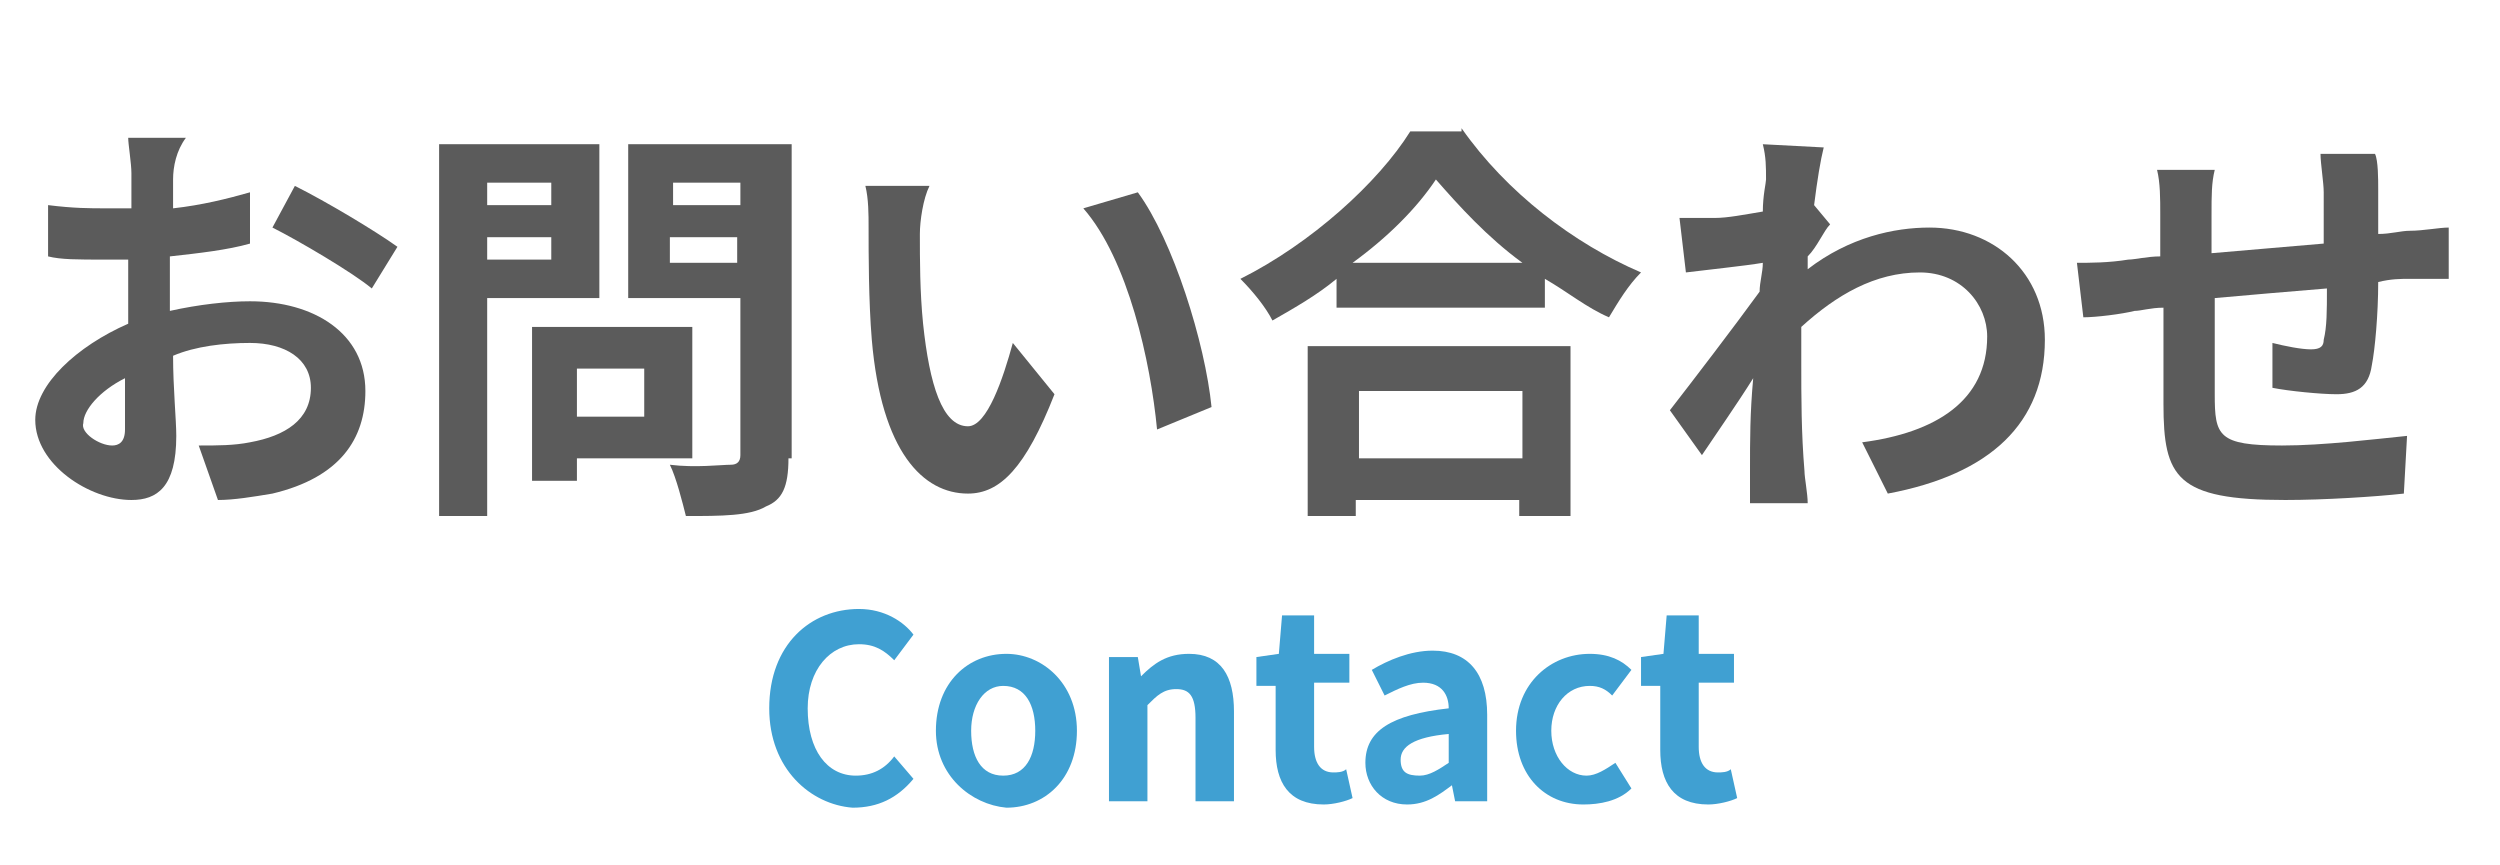 <?xml version="1.0" encoding="utf-8"?>
<!-- Generator: Adobe Illustrator 26.5.0, SVG Export Plug-In . SVG Version: 6.00 Build 0)  -->
<svg version="1.1" id="レイヤー_1" xmlns="http://www.w3.org/2000/svg" xmlns:xlink="http://www.w3.org/1999/xlink" x="0px"
	 y="0px" viewBox="0 0 78 27" style="enable-background:new 0 0 78 27;" xml:space="preserve">
<style type="text/css">
	.st0{enable-background:new    ;}
	.st1{fill:#5B5B5B;}
	.st2{fill:#40A0D2;}
</style>
<g id="contact" transform="translate(-1034 -43)">
	<g class="st0">
		<path class="st1" d="M1039.4,48.6c0,0.3,0,0.6,0,0.9c0.9-0.1,1.7-0.3,2.4-0.5l0,1.6c-0.7,0.2-1.6,0.3-2.5,0.4c0,0.4,0,0.8,0,1.2
			c0,0.2,0,0.3,0,0.5c0.9-0.2,1.8-0.3,2.5-0.3c2,0,3.6,1,3.6,2.8c0,1.5-0.8,2.7-2.9,3.2c-0.6,0.1-1.2,0.2-1.7,0.2l-0.6-1.7
			c0.6,0,1.1,0,1.6-0.1c1.1-0.2,1.9-0.7,1.9-1.7c0-0.9-0.8-1.4-1.9-1.4c-0.8,0-1.7,0.1-2.4,0.4c0,1,0.1,2,0.1,2.5c0,1.6-0.6,2-1.4,2
			c-1.3,0-3-1.1-3-2.5c0-1.1,1.3-2.3,2.9-3c0-0.3,0-0.6,0-0.9c0-0.4,0-0.7,0-1.1c-0.2,0-0.5,0-0.7,0c-0.9,0-1.4,0-1.8-0.1l0-1.6
			c0.8,0.1,1.3,0.1,1.8,0.1c0.2,0,0.5,0,0.8,0c0-0.5,0-0.8,0-1.1c0-0.3-0.1-0.9-0.1-1.1h1.8C1039.5,47.7,1039.4,48.2,1039.4,48.6z
			 M1037.5,56.9c0.2,0,0.4-0.1,0.4-0.5c0-0.3,0-0.9,0-1.6c-0.8,0.4-1.3,1-1.3,1.4C1036.5,56.5,1037.1,56.9,1037.5,56.9z
			 M1046.4,50.7l-0.8,1.3c-0.6-0.5-2.3-1.5-3.1-1.9l0.7-1.3C1044.2,49.3,1045.7,50.2,1046.4,50.7z"/>
		<path class="st1" d="M1049.2,52.3v6.8h-1.5V47.5h5v4.8H1049.2z M1049.2,48.7v0.7h2v-0.7H1049.2z M1051.2,51.1v-0.7h-2v0.7H1051.2z
			 M1052,57.3V58h-1.4v-4.8h5v4.1H1052z M1052,54.5V56h2.1v-1.5H1052z M1058.6,57.3c0,0.9-0.2,1.3-0.7,1.5c-0.5,0.3-1.4,0.3-2.5,0.3
			c-0.1-0.4-0.3-1.2-0.5-1.6c0.8,0.1,1.6,0,1.9,0c0.2,0,0.3-0.1,0.3-0.3v-4.9h-3.5v-4.8h5.1V57.3z M1055,48.7v0.7h2.1v-0.7H1055z
			 M1057,51.2v-0.8h-2.1v0.8H1057z"/>
		<path class="st1" d="M1062.7,50.3c0,0.8,0,1.8,0.1,2.8c0.2,1.9,0.6,3.2,1.4,3.2c0.6,0,1.1-1.5,1.4-2.6l1.3,1.6
			c-0.9,2.3-1.7,3.1-2.7,3.1c-1.4,0-2.7-1.3-3-4.8c-0.1-1.2-0.1-2.7-0.1-3.5c0-0.4,0-0.9-0.1-1.3l2,0
			C1062.8,49.2,1062.7,49.9,1062.7,50.3z M1071.8,55.7l-1.7,0.7c-0.2-2.1-0.9-5.3-2.3-6.9l1.7-0.5
			C1070.6,50.5,1071.6,53.7,1071.8,55.7z"/>
		<path class="st1" d="M1079.6,47c1.4,2,3.5,3.6,5.6,4.5c-0.4,0.4-0.7,0.9-1,1.4c-0.7-0.3-1.3-0.8-2-1.2v0.9h-6.5v-0.9
			c-0.6,0.5-1.3,0.9-2,1.3c-0.2-0.4-0.6-0.9-1-1.3c2.2-1.1,4.3-3,5.3-4.6H1079.6z M1074.8,53.8h8.2v5.3h-1.6v-0.5h-5.1v0.5h-1.5
			V53.8z M1081.5,51.2c-1.1-0.8-2-1.8-2.7-2.6c-0.6,0.9-1.5,1.8-2.6,2.6H1081.5z M1076.4,55.2v2.1h5.1v-2.1H1076.4z"/>
		<path class="st1" d="M1089,47.5l1.9,0.1c-0.1,0.4-0.2,1-0.3,1.8l0.5,0.6c-0.2,0.2-0.4,0.7-0.7,1c0,0.1,0,0.2,0,0.4
			c1.3-1,2.7-1.3,3.8-1.3c2,0,3.6,1.4,3.6,3.5c0,2.6-1.7,4.2-4.9,4.8l-0.8-1.6c2.3-0.3,3.9-1.3,3.9-3.3c0-1-0.8-2-2.1-2
			c-1.4,0-2.6,0.7-3.7,1.7c0,0.4,0,0.8,0,1.1c0,1.1,0,2.2,0.1,3.4c0,0.2,0.1,0.7,0.1,1h-1.8c0-0.3,0-0.8,0-1c0-1,0-1.8,0.1-2.9
			c-0.5,0.8-1.2,1.8-1.6,2.4l-1-1.4c0.7-0.9,2-2.6,2.8-3.7c0-0.3,0.1-0.6,0.1-0.9c-0.6,0.1-1.6,0.2-2.4,0.3l-0.2-1.7
			c0.4,0,0.7,0,1.1,0c0.4,0,0.9-0.1,1.5-0.2c0-0.5,0.1-0.9,0.1-1C1089.1,48.2,1089.1,47.9,1089,47.5z"/>
		<path class="st1" d="M1108.2,48.9c0,0.5,0,1,0,1.4c0.4,0,0.7-0.1,1-0.1c0.4,0,0.9-0.1,1.2-0.1v1.6c-0.2,0-0.9,0-1.2,0
			c-0.3,0-0.6,0-1,0.1c0,1-0.1,2.1-0.2,2.6c-0.1,0.7-0.5,0.9-1.1,0.9c-0.5,0-1.5-0.1-2-0.2l0-1.4c0.4,0.1,0.9,0.2,1.2,0.2
			c0.3,0,0.4-0.1,0.4-0.3c0.1-0.4,0.1-0.9,0.1-1.6c-1.2,0.1-2.4,0.2-3.5,0.3c0,1.2,0,2.4,0,3c0,1.3,0.1,1.6,2.1,1.6
			c1.3,0,2.9-0.2,3.9-0.3l-0.1,1.8c-0.9,0.1-2.5,0.2-3.7,0.2c-3.4,0-3.8-0.7-3.8-3c0-0.6,0-1.8,0-3c-0.4,0-0.7,0.1-0.9,0.1
			c-0.4,0.1-1.2,0.2-1.6,0.2l-0.2-1.7c0.4,0,1,0,1.6-0.1c0.2,0,0.6-0.1,1-0.1c0-0.6,0-1.1,0-1.3c0-0.5,0-1-0.1-1.4h1.8
			c-0.1,0.4-0.1,0.8-0.1,1.4c0,0.3,0,0.7,0,1.2c1.1-0.1,2.4-0.2,3.5-0.3V49c0-0.3-0.1-0.9-0.1-1.2h1.7
			C1108.2,48,1108.2,48.6,1108.2,48.9z"/>
	</g>
	<g class="st0">
		<path class="st2" d="M1058,65.1c0-2,1.3-3.1,2.8-3.1c0.8,0,1.4,0.4,1.7,0.8l-0.6,0.8c-0.3-0.3-0.6-0.5-1.1-0.5
			c-0.9,0-1.6,0.8-1.6,2c0,1.3,0.6,2.1,1.5,2.1c0.5,0,0.9-0.2,1.2-0.6l0.6,0.7c-0.5,0.6-1.1,0.9-1.9,0.9
			C1059.3,68.1,1058,67,1058,65.1z"/>
		<path class="st2" d="M1063.2,65.8c0-1.5,1-2.4,2.2-2.4c1.1,0,2.2,0.9,2.2,2.4c0,1.5-1,2.4-2.2,2.4
			C1064.3,68.1,1063.2,67.2,1063.2,65.8z M1066.3,65.8c0-0.8-0.3-1.4-1-1.4c-0.6,0-1,0.6-1,1.4c0,0.8,0.3,1.4,1,1.4
			C1066,67.2,1066.3,66.6,1066.3,65.8z"/>
		<path class="st2" d="M1068.5,63.5h1l0.1,0.6h0c0.4-0.4,0.8-0.7,1.5-0.7c1,0,1.4,0.7,1.4,1.8V68h-1.2v-2.6c0-0.7-0.2-0.9-0.6-0.9
			c-0.4,0-0.6,0.2-0.9,0.5V68h-1.2V63.5z"/>
		<path class="st2" d="M1073.8,66.4v-2h-0.6v-0.9l0.7-0.1l0.1-1.2h1v1.2h1.1v0.9h-1.1v2c0,0.5,0.2,0.8,0.6,0.8c0.1,0,0.3,0,0.4-0.1
			l0.2,0.9c-0.2,0.1-0.6,0.2-0.9,0.2C1074.2,68.1,1073.8,67.4,1073.8,66.4z"/>
		<path class="st2" d="M1076.6,66.8c0-1,0.8-1.5,2.6-1.7c0-0.4-0.2-0.8-0.8-0.8c-0.4,0-0.8,0.2-1.2,0.4l-0.4-0.8
			c0.5-0.3,1.2-0.6,1.9-0.6c1.1,0,1.7,0.7,1.7,2V68h-1l-0.1-0.5h0c-0.4,0.3-0.8,0.6-1.4,0.6C1077.1,68.1,1076.6,67.5,1076.6,66.8z
			 M1079.2,66.8v-0.9c-1.1,0.1-1.5,0.4-1.5,0.8c0,0.4,0.2,0.5,0.6,0.5C1078.6,67.2,1078.9,67,1079.2,66.8z"/>
		<path class="st2" d="M1081.3,65.8c0-1.5,1.1-2.4,2.3-2.4c0.6,0,1,0.2,1.3,0.5l-0.6,0.8c-0.2-0.2-0.4-0.3-0.7-0.3
			c-0.7,0-1.2,0.6-1.2,1.4c0,0.8,0.5,1.4,1.1,1.4c0.3,0,0.6-0.2,0.9-0.4l0.5,0.8c-0.4,0.4-1,0.5-1.5,0.5
			C1082.2,68.1,1081.3,67.2,1081.3,65.8z"/>
		<path class="st2" d="M1085.8,66.4v-2h-0.6v-0.9l0.7-0.1l0.1-1.2h1v1.2h1.1v0.9h-1.1v2c0,0.5,0.2,0.8,0.6,0.8c0.1,0,0.3,0,0.4-0.1
			l0.2,0.9c-0.2,0.1-0.6,0.2-0.9,0.2C1086.2,68.1,1085.8,67.4,1085.8,66.4z"/>
	</g>
</g>
</svg>
